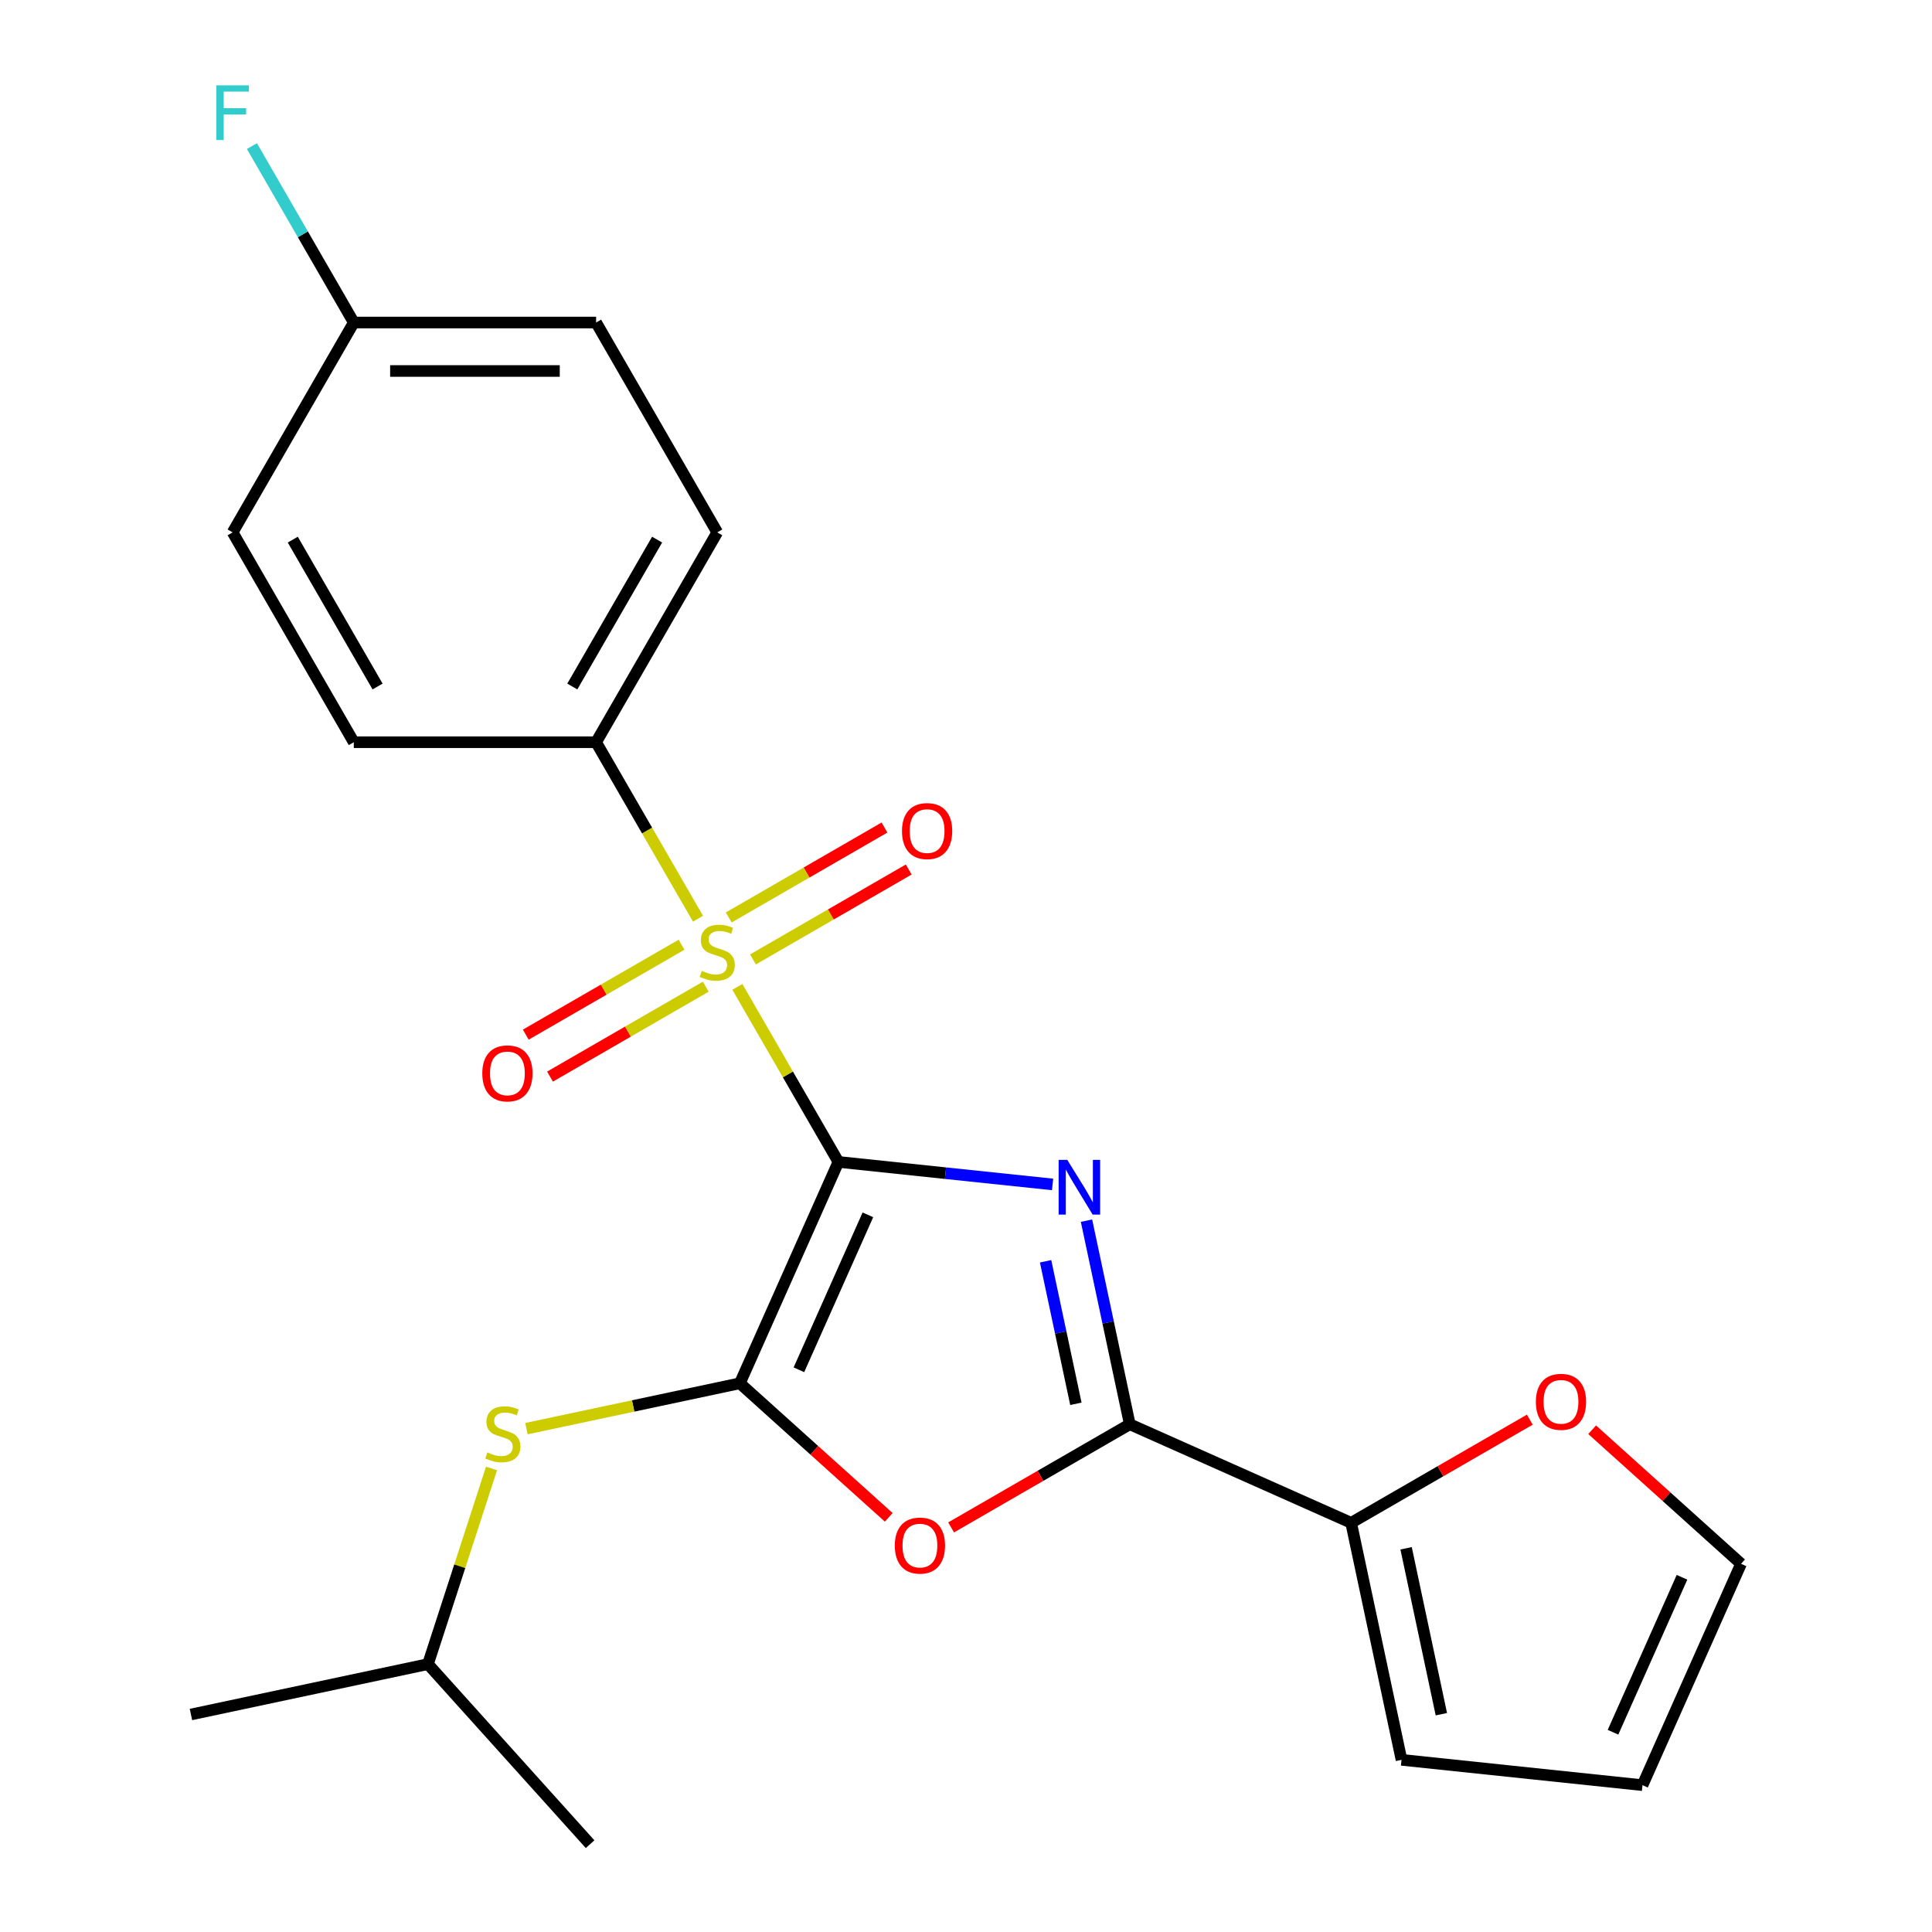 <?xml version='1.0' encoding='iso-8859-1'?>
<svg version='1.1' baseProfile='full'
              xmlns='http://www.w3.org/2000/svg'
                      xmlns:rdkit='http://www.rdkit.org/xml'
                      xmlns:xlink='http://www.w3.org/1999/xlink'
                  xml:space='preserve'
width='1000px' height='1000px' viewBox='0 0 1000 1000'>
<!-- END OF HEADER -->
<rect style='opacity:1.0;fill:#FFFFFF;stroke:none' width='1000' height='1000' x='0' y='0'> </rect>
<path class='bond-0' d='M 433.96,601.407 L 489.389,607.233' style='fill:none;fill-rule:evenodd;stroke:#000000;stroke-width:6px;stroke-linecap:butt;stroke-linejoin:miter;stroke-opacity:1' />
<path class='bond-0' d='M 489.389,607.233 L 544.817,613.059' style='fill:none;fill-rule:evenodd;stroke:#0000FF;stroke-width:6px;stroke-linecap:butt;stroke-linejoin:miter;stroke-opacity:1' />
<path class='bond-1' d='M 433.96,601.407 L 407.806,556.107' style='fill:none;fill-rule:evenodd;stroke:#000000;stroke-width:6px;stroke-linecap:butt;stroke-linejoin:miter;stroke-opacity:1' />
<path class='bond-1' d='M 407.806,556.107 L 381.652,510.806' style='fill:none;fill-rule:evenodd;stroke:#CCCC00;stroke-width:6px;stroke-linecap:butt;stroke-linejoin:miter;stroke-opacity:1' />
<path class='bond-2' d='M 433.96,601.407 L 382.948,715.983' style='fill:none;fill-rule:evenodd;stroke:#000000;stroke-width:6px;stroke-linecap:butt;stroke-linejoin:miter;stroke-opacity:1' />
<path class='bond-2' d='M 449.224,628.796 L 413.515,709' style='fill:none;fill-rule:evenodd;stroke:#000000;stroke-width:6px;stroke-linecap:butt;stroke-linejoin:miter;stroke-opacity:1' />
<path class='bond-3' d='M 562.369,631.812 L 573.569,684.504' style='fill:none;fill-rule:evenodd;stroke:#0000FF;stroke-width:6px;stroke-linecap:butt;stroke-linejoin:miter;stroke-opacity:1' />
<path class='bond-3' d='M 573.569,684.504 L 584.769,737.196' style='fill:none;fill-rule:evenodd;stroke:#000000;stroke-width:6px;stroke-linecap:butt;stroke-linejoin:miter;stroke-opacity:1' />
<path class='bond-3' d='M 541.193,652.835 L 549.033,689.719' style='fill:none;fill-rule:evenodd;stroke:#0000FF;stroke-width:6px;stroke-linecap:butt;stroke-linejoin:miter;stroke-opacity:1' />
<path class='bond-3' d='M 549.033,689.719 L 556.873,726.603' style='fill:none;fill-rule:evenodd;stroke:#000000;stroke-width:6px;stroke-linecap:butt;stroke-linejoin:miter;stroke-opacity:1' />
<path class='bond-7' d='M 361.288,475.535 L 334.915,429.855' style='fill:none;fill-rule:evenodd;stroke:#CCCC00;stroke-width:6px;stroke-linecap:butt;stroke-linejoin:miter;stroke-opacity:1' />
<path class='bond-7' d='M 334.915,429.855 L 308.541,384.174' style='fill:none;fill-rule:evenodd;stroke:#000000;stroke-width:6px;stroke-linecap:butt;stroke-linejoin:miter;stroke-opacity:1' />
<path class='bond-8' d='M 352.764,488.982 L 312.455,512.254' style='fill:none;fill-rule:evenodd;stroke:#CCCC00;stroke-width:6px;stroke-linecap:butt;stroke-linejoin:miter;stroke-opacity:1' />
<path class='bond-8' d='M 312.455,512.254 L 272.146,535.526' style='fill:none;fill-rule:evenodd;stroke:#FF0000;stroke-width:6px;stroke-linecap:butt;stroke-linejoin:miter;stroke-opacity:1' />
<path class='bond-8' d='M 365.306,510.705 L 324.997,533.977' style='fill:none;fill-rule:evenodd;stroke:#CCCC00;stroke-width:6px;stroke-linecap:butt;stroke-linejoin:miter;stroke-opacity:1' />
<path class='bond-8' d='M 324.997,533.977 L 284.688,557.25' style='fill:none;fill-rule:evenodd;stroke:#FF0000;stroke-width:6px;stroke-linecap:butt;stroke-linejoin:miter;stroke-opacity:1' />
<path class='bond-9' d='M 389.737,496.6 L 430.046,473.327' style='fill:none;fill-rule:evenodd;stroke:#CCCC00;stroke-width:6px;stroke-linecap:butt;stroke-linejoin:miter;stroke-opacity:1' />
<path class='bond-9' d='M 430.046,473.327 L 470.355,450.055' style='fill:none;fill-rule:evenodd;stroke:#FF0000;stroke-width:6px;stroke-linecap:butt;stroke-linejoin:miter;stroke-opacity:1' />
<path class='bond-9' d='M 377.195,474.876 L 417.504,451.604' style='fill:none;fill-rule:evenodd;stroke:#CCCC00;stroke-width:6px;stroke-linecap:butt;stroke-linejoin:miter;stroke-opacity:1' />
<path class='bond-9' d='M 417.504,451.604 L 457.813,428.331' style='fill:none;fill-rule:evenodd;stroke:#FF0000;stroke-width:6px;stroke-linecap:butt;stroke-linejoin:miter;stroke-opacity:1' />
<path class='bond-4' d='M 382.948,715.983 L 421.482,750.68' style='fill:none;fill-rule:evenodd;stroke:#000000;stroke-width:6px;stroke-linecap:butt;stroke-linejoin:miter;stroke-opacity:1' />
<path class='bond-4' d='M 421.482,750.68 L 460.017,785.377' style='fill:none;fill-rule:evenodd;stroke:#FF0000;stroke-width:6px;stroke-linecap:butt;stroke-linejoin:miter;stroke-opacity:1' />
<path class='bond-6' d='M 382.948,715.983 L 327.716,727.723' style='fill:none;fill-rule:evenodd;stroke:#000000;stroke-width:6px;stroke-linecap:butt;stroke-linejoin:miter;stroke-opacity:1' />
<path class='bond-6' d='M 327.716,727.723 L 272.484,739.463' style='fill:none;fill-rule:evenodd;stroke:#CCCC00;stroke-width:6px;stroke-linecap:butt;stroke-linejoin:miter;stroke-opacity:1' />
<path class='bond-5' d='M 584.769,737.196 L 699.345,788.208' style='fill:none;fill-rule:evenodd;stroke:#000000;stroke-width:6px;stroke-linecap:butt;stroke-linejoin:miter;stroke-opacity:1' />
<path class='bond-23' d='M 584.769,737.196 L 538.528,763.893' style='fill:none;fill-rule:evenodd;stroke:#000000;stroke-width:6px;stroke-linecap:butt;stroke-linejoin:miter;stroke-opacity:1' />
<path class='bond-23' d='M 538.528,763.893 L 492.288,790.59' style='fill:none;fill-rule:evenodd;stroke:#FF0000;stroke-width:6px;stroke-linecap:butt;stroke-linejoin:miter;stroke-opacity:1' />
<path class='bond-10' d='M 699.345,788.208 L 745.586,761.511' style='fill:none;fill-rule:evenodd;stroke:#000000;stroke-width:6px;stroke-linecap:butt;stroke-linejoin:miter;stroke-opacity:1' />
<path class='bond-10' d='M 745.586,761.511 L 791.826,734.814' style='fill:none;fill-rule:evenodd;stroke:#FF0000;stroke-width:6px;stroke-linecap:butt;stroke-linejoin:miter;stroke-opacity:1' />
<path class='bond-11' d='M 699.345,788.208 L 725.422,910.887' style='fill:none;fill-rule:evenodd;stroke:#000000;stroke-width:6px;stroke-linecap:butt;stroke-linejoin:miter;stroke-opacity:1' />
<path class='bond-11' d='M 727.793,801.395 L 746.046,887.27' style='fill:none;fill-rule:evenodd;stroke:#000000;stroke-width:6px;stroke-linecap:butt;stroke-linejoin:miter;stroke-opacity:1' />
<path class='bond-20' d='M 254.415,760.075 L 237.964,810.708' style='fill:none;fill-rule:evenodd;stroke:#CCCC00;stroke-width:6px;stroke-linecap:butt;stroke-linejoin:miter;stroke-opacity:1' />
<path class='bond-20' d='M 237.964,810.708 L 221.512,861.341' style='fill:none;fill-rule:evenodd;stroke:#000000;stroke-width:6px;stroke-linecap:butt;stroke-linejoin:miter;stroke-opacity:1' />
<path class='bond-14' d='M 308.541,384.174 L 371.251,275.558' style='fill:none;fill-rule:evenodd;stroke:#000000;stroke-width:6px;stroke-linecap:butt;stroke-linejoin:miter;stroke-opacity:1' />
<path class='bond-14' d='M 296.224,355.34 L 340.121,279.308' style='fill:none;fill-rule:evenodd;stroke:#000000;stroke-width:6px;stroke-linecap:butt;stroke-linejoin:miter;stroke-opacity:1' />
<path class='bond-15' d='M 308.541,384.174 L 183.121,384.174' style='fill:none;fill-rule:evenodd;stroke:#000000;stroke-width:6px;stroke-linecap:butt;stroke-linejoin:miter;stroke-opacity:1' />
<path class='bond-12' d='M 824.097,740.027 L 862.632,774.724' style='fill:none;fill-rule:evenodd;stroke:#FF0000;stroke-width:6px;stroke-linecap:butt;stroke-linejoin:miter;stroke-opacity:1' />
<path class='bond-12' d='M 862.632,774.724 L 901.167,809.421' style='fill:none;fill-rule:evenodd;stroke:#000000;stroke-width:6px;stroke-linecap:butt;stroke-linejoin:miter;stroke-opacity:1' />
<path class='bond-13' d='M 725.422,910.887 L 850.154,923.997' style='fill:none;fill-rule:evenodd;stroke:#000000;stroke-width:6px;stroke-linecap:butt;stroke-linejoin:miter;stroke-opacity:1' />
<path class='bond-25' d='M 901.167,809.421 L 850.154,923.997' style='fill:none;fill-rule:evenodd;stroke:#000000;stroke-width:6px;stroke-linecap:butt;stroke-linejoin:miter;stroke-opacity:1' />
<path class='bond-25' d='M 870.599,816.405 L 834.891,896.608' style='fill:none;fill-rule:evenodd;stroke:#000000;stroke-width:6px;stroke-linecap:butt;stroke-linejoin:miter;stroke-opacity:1' />
<path class='bond-17' d='M 371.251,275.558 L 308.541,166.941' style='fill:none;fill-rule:evenodd;stroke:#000000;stroke-width:6px;stroke-linecap:butt;stroke-linejoin:miter;stroke-opacity:1' />
<path class='bond-18' d='M 183.121,384.174 L 120.412,275.558' style='fill:none;fill-rule:evenodd;stroke:#000000;stroke-width:6px;stroke-linecap:butt;stroke-linejoin:miter;stroke-opacity:1' />
<path class='bond-18' d='M 195.438,355.34 L 151.541,279.308' style='fill:none;fill-rule:evenodd;stroke:#000000;stroke-width:6px;stroke-linecap:butt;stroke-linejoin:miter;stroke-opacity:1' />
<path class='bond-16' d='M 183.121,166.941 L 120.412,275.558' style='fill:none;fill-rule:evenodd;stroke:#000000;stroke-width:6px;stroke-linecap:butt;stroke-linejoin:miter;stroke-opacity:1' />
<path class='bond-19' d='M 183.121,166.941 L 156.759,121.281' style='fill:none;fill-rule:evenodd;stroke:#000000;stroke-width:6px;stroke-linecap:butt;stroke-linejoin:miter;stroke-opacity:1' />
<path class='bond-19' d='M 156.759,121.281 L 130.397,75.62' style='fill:none;fill-rule:evenodd;stroke:#33CCCC;stroke-width:6px;stroke-linecap:butt;stroke-linejoin:miter;stroke-opacity:1' />
<path class='bond-24' d='M 183.121,166.941 L 308.541,166.941' style='fill:none;fill-rule:evenodd;stroke:#000000;stroke-width:6px;stroke-linecap:butt;stroke-linejoin:miter;stroke-opacity:1' />
<path class='bond-24' d='M 201.934,192.025 L 289.728,192.025' style='fill:none;fill-rule:evenodd;stroke:#000000;stroke-width:6px;stroke-linecap:butt;stroke-linejoin:miter;stroke-opacity:1' />
<path class='bond-21' d='M 221.512,861.341 L 98.833,887.417' style='fill:none;fill-rule:evenodd;stroke:#000000;stroke-width:6px;stroke-linecap:butt;stroke-linejoin:miter;stroke-opacity:1' />
<path class='bond-22' d='M 221.512,861.341 L 305.434,954.545' style='fill:none;fill-rule:evenodd;stroke:#000000;stroke-width:6px;stroke-linecap:butt;stroke-linejoin:miter;stroke-opacity:1' />
<path  class='atom-1' d='M 552.433 600.357
L 561.713 615.357
Q 562.633 616.837, 564.113 619.517
Q 565.593 622.197, 565.673 622.357
L 565.673 600.357
L 569.433 600.357
L 569.433 628.677
L 565.553 628.677
L 555.593 612.277
Q 554.433 610.357, 553.193 608.157
Q 551.993 605.957, 551.633 605.277
L 551.633 628.677
L 547.953 628.677
L 547.953 600.357
L 552.433 600.357
' fill='#0000FF'/>
<path  class='atom-2' d='M 363.251 502.511
Q 363.571 502.631, 364.891 503.191
Q 366.211 503.751, 367.651 504.111
Q 369.131 504.431, 370.571 504.431
Q 373.251 504.431, 374.811 503.151
Q 376.371 501.831, 376.371 499.551
Q 376.371 497.991, 375.571 497.031
Q 374.811 496.071, 373.611 495.551
Q 372.411 495.031, 370.411 494.431
Q 367.891 493.671, 366.371 492.951
Q 364.891 492.231, 363.811 490.711
Q 362.771 489.191, 362.771 486.631
Q 362.771 483.071, 365.171 480.871
Q 367.611 478.671, 372.411 478.671
Q 375.691 478.671, 379.411 480.231
L 378.491 483.311
Q 375.091 481.911, 372.531 481.911
Q 369.771 481.911, 368.251 483.071
Q 366.731 484.191, 366.771 486.151
Q 366.771 487.671, 367.531 488.591
Q 368.331 489.511, 369.451 490.031
Q 370.611 490.551, 372.531 491.151
Q 375.091 491.951, 376.611 492.751
Q 378.131 493.551, 379.211 495.191
Q 380.331 496.791, 380.331 499.551
Q 380.331 503.471, 377.691 505.591
Q 375.091 507.671, 370.731 507.671
Q 368.211 507.671, 366.291 507.111
Q 364.411 506.591, 362.171 505.671
L 363.251 502.511
' fill='#CCCC00'/>
<path  class='atom-5' d='M 463.152 799.985
Q 463.152 793.185, 466.512 789.385
Q 469.872 785.585, 476.152 785.585
Q 482.432 785.585, 485.792 789.385
Q 489.152 793.185, 489.152 799.985
Q 489.152 806.865, 485.752 810.785
Q 482.352 814.665, 476.152 814.665
Q 469.912 814.665, 466.512 810.785
Q 463.152 806.905, 463.152 799.985
M 476.152 811.465
Q 480.472 811.465, 482.792 808.585
Q 485.152 805.665, 485.152 799.985
Q 485.152 794.425, 482.792 791.625
Q 480.472 788.785, 476.152 788.785
Q 471.832 788.785, 469.472 791.585
Q 467.152 794.385, 467.152 799.985
Q 467.152 805.705, 469.472 808.585
Q 471.832 811.465, 476.152 811.465
' fill='#FF0000'/>
<path  class='atom-7' d='M 252.269 751.78
Q 252.589 751.9, 253.909 752.46
Q 255.229 753.02, 256.669 753.38
Q 258.149 753.7, 259.589 753.7
Q 262.269 753.7, 263.829 752.42
Q 265.389 751.1, 265.389 748.82
Q 265.389 747.26, 264.589 746.3
Q 263.829 745.34, 262.629 744.82
Q 261.429 744.3, 259.429 743.7
Q 256.909 742.94, 255.389 742.22
Q 253.909 741.5, 252.829 739.98
Q 251.789 738.46, 251.789 735.9
Q 251.789 732.34, 254.189 730.14
Q 256.629 727.94, 261.429 727.94
Q 264.709 727.94, 268.429 729.5
L 267.509 732.58
Q 264.109 731.18, 261.549 731.18
Q 258.789 731.18, 257.269 732.34
Q 255.749 733.46, 255.789 735.42
Q 255.789 736.94, 256.549 737.86
Q 257.349 738.78, 258.469 739.3
Q 259.629 739.82, 261.549 740.42
Q 264.109 741.22, 265.629 742.02
Q 267.149 742.82, 268.229 744.46
Q 269.349 746.06, 269.349 748.82
Q 269.349 752.74, 266.709 754.86
Q 264.109 756.94, 259.749 756.94
Q 257.229 756.94, 255.309 756.38
Q 253.429 755.86, 251.189 754.94
L 252.269 751.78
' fill='#CCCC00'/>
<path  class='atom-9' d='M 249.634 555.58
Q 249.634 548.78, 252.994 544.98
Q 256.354 541.18, 262.634 541.18
Q 268.914 541.18, 272.274 544.98
Q 275.634 548.78, 275.634 555.58
Q 275.634 562.46, 272.234 566.38
Q 268.834 570.26, 262.634 570.26
Q 256.394 570.26, 252.994 566.38
Q 249.634 562.5, 249.634 555.58
M 262.634 567.06
Q 266.954 567.06, 269.274 564.18
Q 271.634 561.26, 271.634 555.58
Q 271.634 550.02, 269.274 547.22
Q 266.954 544.38, 262.634 544.38
Q 258.314 544.38, 255.954 547.18
Q 253.634 549.98, 253.634 555.58
Q 253.634 561.3, 255.954 564.18
Q 258.314 567.06, 262.634 567.06
' fill='#FF0000'/>
<path  class='atom-10' d='M 466.867 430.161
Q 466.867 423.361, 470.227 419.561
Q 473.587 415.761, 479.867 415.761
Q 486.147 415.761, 489.507 419.561
Q 492.867 423.361, 492.867 430.161
Q 492.867 437.041, 489.467 440.961
Q 486.067 444.841, 479.867 444.841
Q 473.627 444.841, 470.227 440.961
Q 466.867 437.081, 466.867 430.161
M 479.867 441.641
Q 484.187 441.641, 486.507 438.761
Q 488.867 435.841, 488.867 430.161
Q 488.867 424.601, 486.507 421.801
Q 484.187 418.961, 479.867 418.961
Q 475.547 418.961, 473.187 421.761
Q 470.867 424.561, 470.867 430.161
Q 470.867 435.881, 473.187 438.761
Q 475.547 441.641, 479.867 441.641
' fill='#FF0000'/>
<path  class='atom-11' d='M 794.962 725.579
Q 794.962 718.779, 798.322 714.979
Q 801.682 711.179, 807.962 711.179
Q 814.242 711.179, 817.602 714.979
Q 820.962 718.779, 820.962 725.579
Q 820.962 732.459, 817.562 736.379
Q 814.162 740.259, 807.962 740.259
Q 801.722 740.259, 798.322 736.379
Q 794.962 732.499, 794.962 725.579
M 807.962 737.059
Q 812.282 737.059, 814.602 734.179
Q 816.962 731.259, 816.962 725.579
Q 816.962 720.019, 814.602 717.219
Q 812.282 714.379, 807.962 714.379
Q 803.642 714.379, 801.282 717.179
Q 798.962 719.979, 798.962 725.579
Q 798.962 731.299, 801.282 734.179
Q 803.642 737.059, 807.962 737.059
' fill='#FF0000'/>
<path  class='atom-20' d='M 111.992 44.165
L 128.832 44.165
L 128.832 47.405
L 115.792 47.405
L 115.792 56.005
L 127.392 56.005
L 127.392 59.285
L 115.792 59.285
L 115.792 72.485
L 111.992 72.485
L 111.992 44.165
' fill='#33CCCC'/>
</svg>
